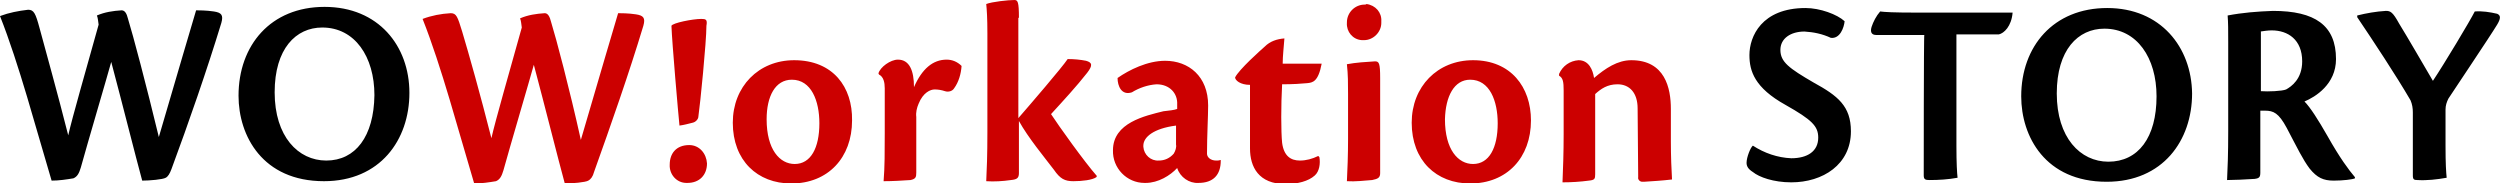 <svg width="436" height="32" xmlns="http://www.w3.org/2000/svg"><path fill="#c00" fill-rule="evenodd" d="M95 2.3c-1.5.1-2.9.3-4.3.9.2.5.2 1 .3 1.6-2.2 7.9-4.6 16.2-5.3 19.3-1.9-7.5-3.9-14.6-5.1-18.6-.8-2.6-1-3.2-2-3.2-1.7.1-3.3.4-4.9 1C77 11.6 80 23 82.7 32c1.3 0 2.6-.2 3.8-.4.7-.3 1-.9 1.3-1.9 1.1-4 4.5-15.5 5.3-18.4 2 7.5 4.2 16.3 5.4 20.7 1.3 0 3.6-.2 4.1-.5.4-.2.8-.7 1-1.5 2.9-8.1 6.1-17.2 8.6-25.5.4-1.4 0-1.8-1.3-2s-2.7-.2-3.1-.2c-1 3.3-3 10.2-6.5 22.1-2-9-4.3-17.7-5.2-20.6-.2-.8-.5-1.5-1.1-1.5zm27.3 1c-1.5 0-5 .7-5.2 1.2.1 2.9 1.2 15.5 1.4 17.4.8-.1 1.5-.3 2.3-.5.5-.1 1-.6 1-1.1.3-2 1.4-13 1.4-15.8.2-1.1-.1-1.2-.9-1.2zm-2.1 22c-2.3 0-3.4 1.5-3.4 3.4-.1 1.7 1.2 3.2 2.9 3.2h.2c2.1 0 3.4-1.4 3.4-3.4-.1-1.7-1.3-3.2-3.1-3.2zm18.3-14.8c-6.2 0-10.7 4.6-10.7 10.9 0 6.6 4.3 10.6 10.2 10.6 6.4 0 10.6-4.5 10.6-11 .1-5.8-3.3-10.5-10.1-10.5zm-.4 3.4c3.4 0 4.8 3.7 4.8 7.6 0 4.3-1.5 7.1-4.3 7.1-2.6 0-4.9-2.5-4.9-7.8 0-4 1.5-6.9 4.4-6.9zm15.2-.9c.8.4 1 1.4 1 2.4v7.8c0 3.2 0 6-.2 8.4 1.6 0 3.2-.1 4.7-.2.9-.2 1-.5 1-1.3v-9.7c-.1-.8.1-1.6.4-2.3.8-2 2.1-2.5 2.8-2.5.6 0 1.2.1 1.8.3.6.2 1.3 0 1.6-.5.8-1.1 1.2-2.5 1.3-3.9-.7-.7-1.6-1.1-2.6-1.1-2.4 0-4.3 1.6-5.7 4.8 0-2.9-.8-4.8-2.8-4.8-1.3 0-3.1 1.3-3.4 2.4l.1.2zm24.4-9.9c0-2.8-.2-3.1-.8-3.1-1 0-3.9.3-4.9.7.1 1 .2 2.4.2 5.1v17.3c0 3.9-.1 6.6-.2 8.5 1.4.1 2.9 0 4.3-.2 1-.1 1.4-.3 1.4-1.2v-9.1c1.6 2.9 4.5 6.4 6.1 8.5 1.1 1.6 1.9 2 3.4 2s3.3-.2 4-.7l.1-.2c-2.2-2.5-6.7-8.8-8-10.8 2.2-2.4 4.5-4.9 6.3-7.2 1-1.3.9-1.8-.2-2.1-1-.2-2.1-.3-3.2-.3-1 1.5-6.6 8-8.6 10.3V3.1h.1zm35.2 24.8c-.3.1-.5.1-.8.1-1 0-1.6-.6-1.6-1.2 0-3 .2-6.6.2-8.4 0-5.1-3.4-7.8-7.5-7.8-3.1 0-6.3 1.6-8.3 3 0 1.4.7 3.1 2.5 2.5 1.3-.8 2.8-1.3 4.3-1.4 2.3 0 3.7 1.6 3.6 3.5v.8c-.5.2-1.5.3-2.4.4-3.2.8-8.8 2-8.8 6.8-.1 3.1 2.4 5.7 5.5 5.7h.2c2.2 0 4.3-1.3 5.5-2.6.5 1.6 2.1 2.7 3.7 2.6 2.6 0 3.9-1.4 3.9-3.9v-.1zm-13.5-2.5c0-1.5 1.8-3 5.7-3.5v3.3c.1.5-.1 1.1-.4 1.6-.7.8-1.6 1.2-2.6 1.2-1.4.1-2.6-1-2.7-2.4v-.2zm30.5 1.8c-1 .5-2.1.8-3.2.8-1.6 0-2.8-.8-3.1-3.1-.2-2-.2-6.5 0-10.2 1.9 0 3.4-.1 4.4-.2.9-.1 1.9-.2 2.5-3.4h-6.8c0-1.3.2-3 .3-4.4-1.3.1-2.5.5-3.4 1.4-.8.7-4.5 4-5.2 5.4 0 .5.9 1.3 2.6 1.3v11.1c0 3.2 1.5 6.2 6.2 6.2 2.1 0 4-.5 5.1-1.5.8-.7 1-2.1.8-3.2l-.2-.2zM238 .8c-1.7 0-3.1 1.4-3.1 3.1V4c-.1 1.5 1 2.9 2.6 3h.4c1.6 0 3-1.4 3-3v-.3c.1-1.5-1-2.8-2.6-3 0 .1-.3.1-.3.1zm2.7 12.8c0-2.6-.2-2.9-.9-2.9-1.6.1-3.3.2-4.9.5.2 1.8.2 3.4.2 5.2v7.9c0 2.7-.1 5.4-.2 7.3 1.5.1 3-.1 4.4-.2 1-.2 1.4-.4 1.4-1.2V13.6zm16.2-3.1c-6.2 0-10.7 4.6-10.7 10.9 0 6.6 4.3 10.6 10.2 10.6 6.4 0 10.6-4.5 10.6-11 0-5.8-3.5-10.5-10.1-10.5zm-.5 3.4c3.4 0 4.8 3.7 4.8 7.6 0 4.3-1.5 7.1-4.3 7.1-2.6 0-4.9-2.5-4.9-7.8.1-4 1.6-6.9 4.4-6.9zm29.3 17c-.1.4.3.8.7.8h.3c1.6-.1 3.2-.2 4.9-.4-.1-1.6-.2-4.1-.2-6.6V19c0-3.6-1-8.5-6.9-8.5-2.4 0-4.5 1.4-6.5 3.1-.2-1.4-.9-3.1-2.7-3.1-1.5.1-2.8 1-3.4 2.4v.3c.7.4.8 1.1.8 2.6v7.6c0 3.2-.1 6-.2 8.4 1.6 0 3.1-.1 4.6-.3 1-.1 1.1-.3 1.1-1.1v-14c1-.9 2.1-1.7 3.9-1.7 2.1 0 3.5 1.5 3.5 4.2l.1 12z" clip-rule="evenodd"/><path d="M21.2 1.8c-1.5.1-2.9.3-4.3.9.2.5.2 1 .3 1.6-2.2 7.9-4.6 16.2-5.3 19.3C10 16.1 8 9 6.9 4.9c-.7-2.6-1-3.2-2-3.2-1.7.2-3.3.5-4.9 1.1 3.3 8.3 6.3 19.7 9 28.7 1.3 0 2.6-.2 3.8-.4.7-.3 1-.9 1.3-1.9 1.1-4 4.5-15.5 5.3-18.4 2 7.5 4.2 16.3 5.4 20.7 1.3 0 3.6-.2 4.1-.5.4-.2.7-.7 1-1.5 3-8.1 6.2-17.3 8.7-25.5.4-1.4 0-1.8-1.3-2-1.3-.2-2.7-.2-3.1-.2-1 3.3-3 10.2-6.5 22.1-2.2-9.1-4.5-17.8-5.4-20.7-.2-.8-.5-1.4-1.1-1.4zm35.4-.6c-9.4 0-15 6.7-15 15.5 0 7 4.2 14.9 14.9 14.9 9.8 0 14.9-7.2 14.9-15.4s-5.4-15-14.8-15zm.3 26.8c-4.9 0-9-4.2-9-11.9 0-7.6 3.7-11.3 8.3-11.3 5.7 0 9.1 5.1 9.1 11.8C65.2 23.8 62 28 56.9 28zm258-26.6c-7.7 0-9.8 5-9.8 8.2 0 2.8.9 5.7 6.3 8.7 4.6 2.6 5.7 3.7 5.7 5.7 0 2.4-1.9 3.6-4.7 3.6-2.4-.1-4.7-.9-6.7-2.2-.4.3-1.1 2-1.1 3 0 .6.3 1.1 1.1 1.6 1.1.9 3.6 1.8 6.7 1.8 5.5 0 10.4-3.1 10.4-8.9 0-4.4-2.3-6.2-6.5-8.5-4.3-2.5-5.8-3.6-5.8-5.7 0-2 1.8-3.2 4.2-3.2 1.6.1 3.1.4 4.6 1.1 1.6.2 2.3-1.8 2.4-2.9-1.3-1.2-4.3-2.3-6.8-2.3zm20.6 29.2c0 .7.3.8 1 .8 1.6 0 3.3-.1 4.9-.4-.1-.9-.2-2.5-.2-5.6V6h7.4c.9-.2 2.2-1.4 2.4-3.8h-16.4c-4.6 0-5.9-.1-6.7-.2-.7.8-1.2 1.8-1.5 2.7-.3 1 .1 1.4.8 1.4h8.4c-.1-.1-.1 24.5-.1 24.5zm32-29.2c-9.4 0-15 6.7-15 15.4 0 7 4.2 14.9 14.9 14.9 9.8 0 14.9-7.2 14.9-15.4-.1-8.1-5.5-14.9-14.8-14.9zM367 5c5.7 0 9.1 5.1 9.1 11.8 0 7.2-3.2 11.4-8.4 11.4-4.9 0-9-4.2-9-11.9 0-7.6 3.7-11.3 8.3-11.3zm27.2 14.3h.8c1.5 0 2.4.4 3.8 3 1.9 3.6 2.8 5.5 4 7.1 1.3 1.6 2.4 2.1 4.2 2.1 1.6 0 3.3-.2 3.7-.4v-.2c-1.1-1.3-2.6-3.3-4.8-7.2-1.6-2.8-3-5-4-6 1.9-.8 5.5-3 5.5-7.4 0-5.9-3.7-8.4-11-8.4-2.7.1-5.3.3-7.9.8.1 1.3.1 2.4.1 4.7v15.5c0 3.9-.1 6.6-.2 8.5.9 0 3.6-.1 4.8-.2.8-.1 1-.3 1-1.1V19.3zm0-13.8c.7-.1 1.3-.2 2-.2 2.8 0 5.3 1.6 5.3 5.4 0 3.1-1.9 4.4-2.8 4.9-.7.3-3.2.4-4.4.3V5.5zm26.6 25.1c0 .7.2.8.8.8 1.7.1 3.4-.1 5.1-.4-.1-1-.2-2.4-.2-5.6v-6.3c0-.7.2-1.3.5-1.9.5-.8 7.3-10.9 8.5-12.9.6-1 .7-1.6 0-1.9-1.3-.3-2.6-.5-3.9-.4-.8 1.6-5.3 9.1-7.3 12.1-2-3.4-4.3-7.4-5.9-10-1.1-2-1.5-2.2-2.3-2.2-1.7.1-3.4.4-5 .8V3c2.7 4 6.8 10.2 9.3 14.5.3.7.4 1.4.4 2.1v11z"/></svg>